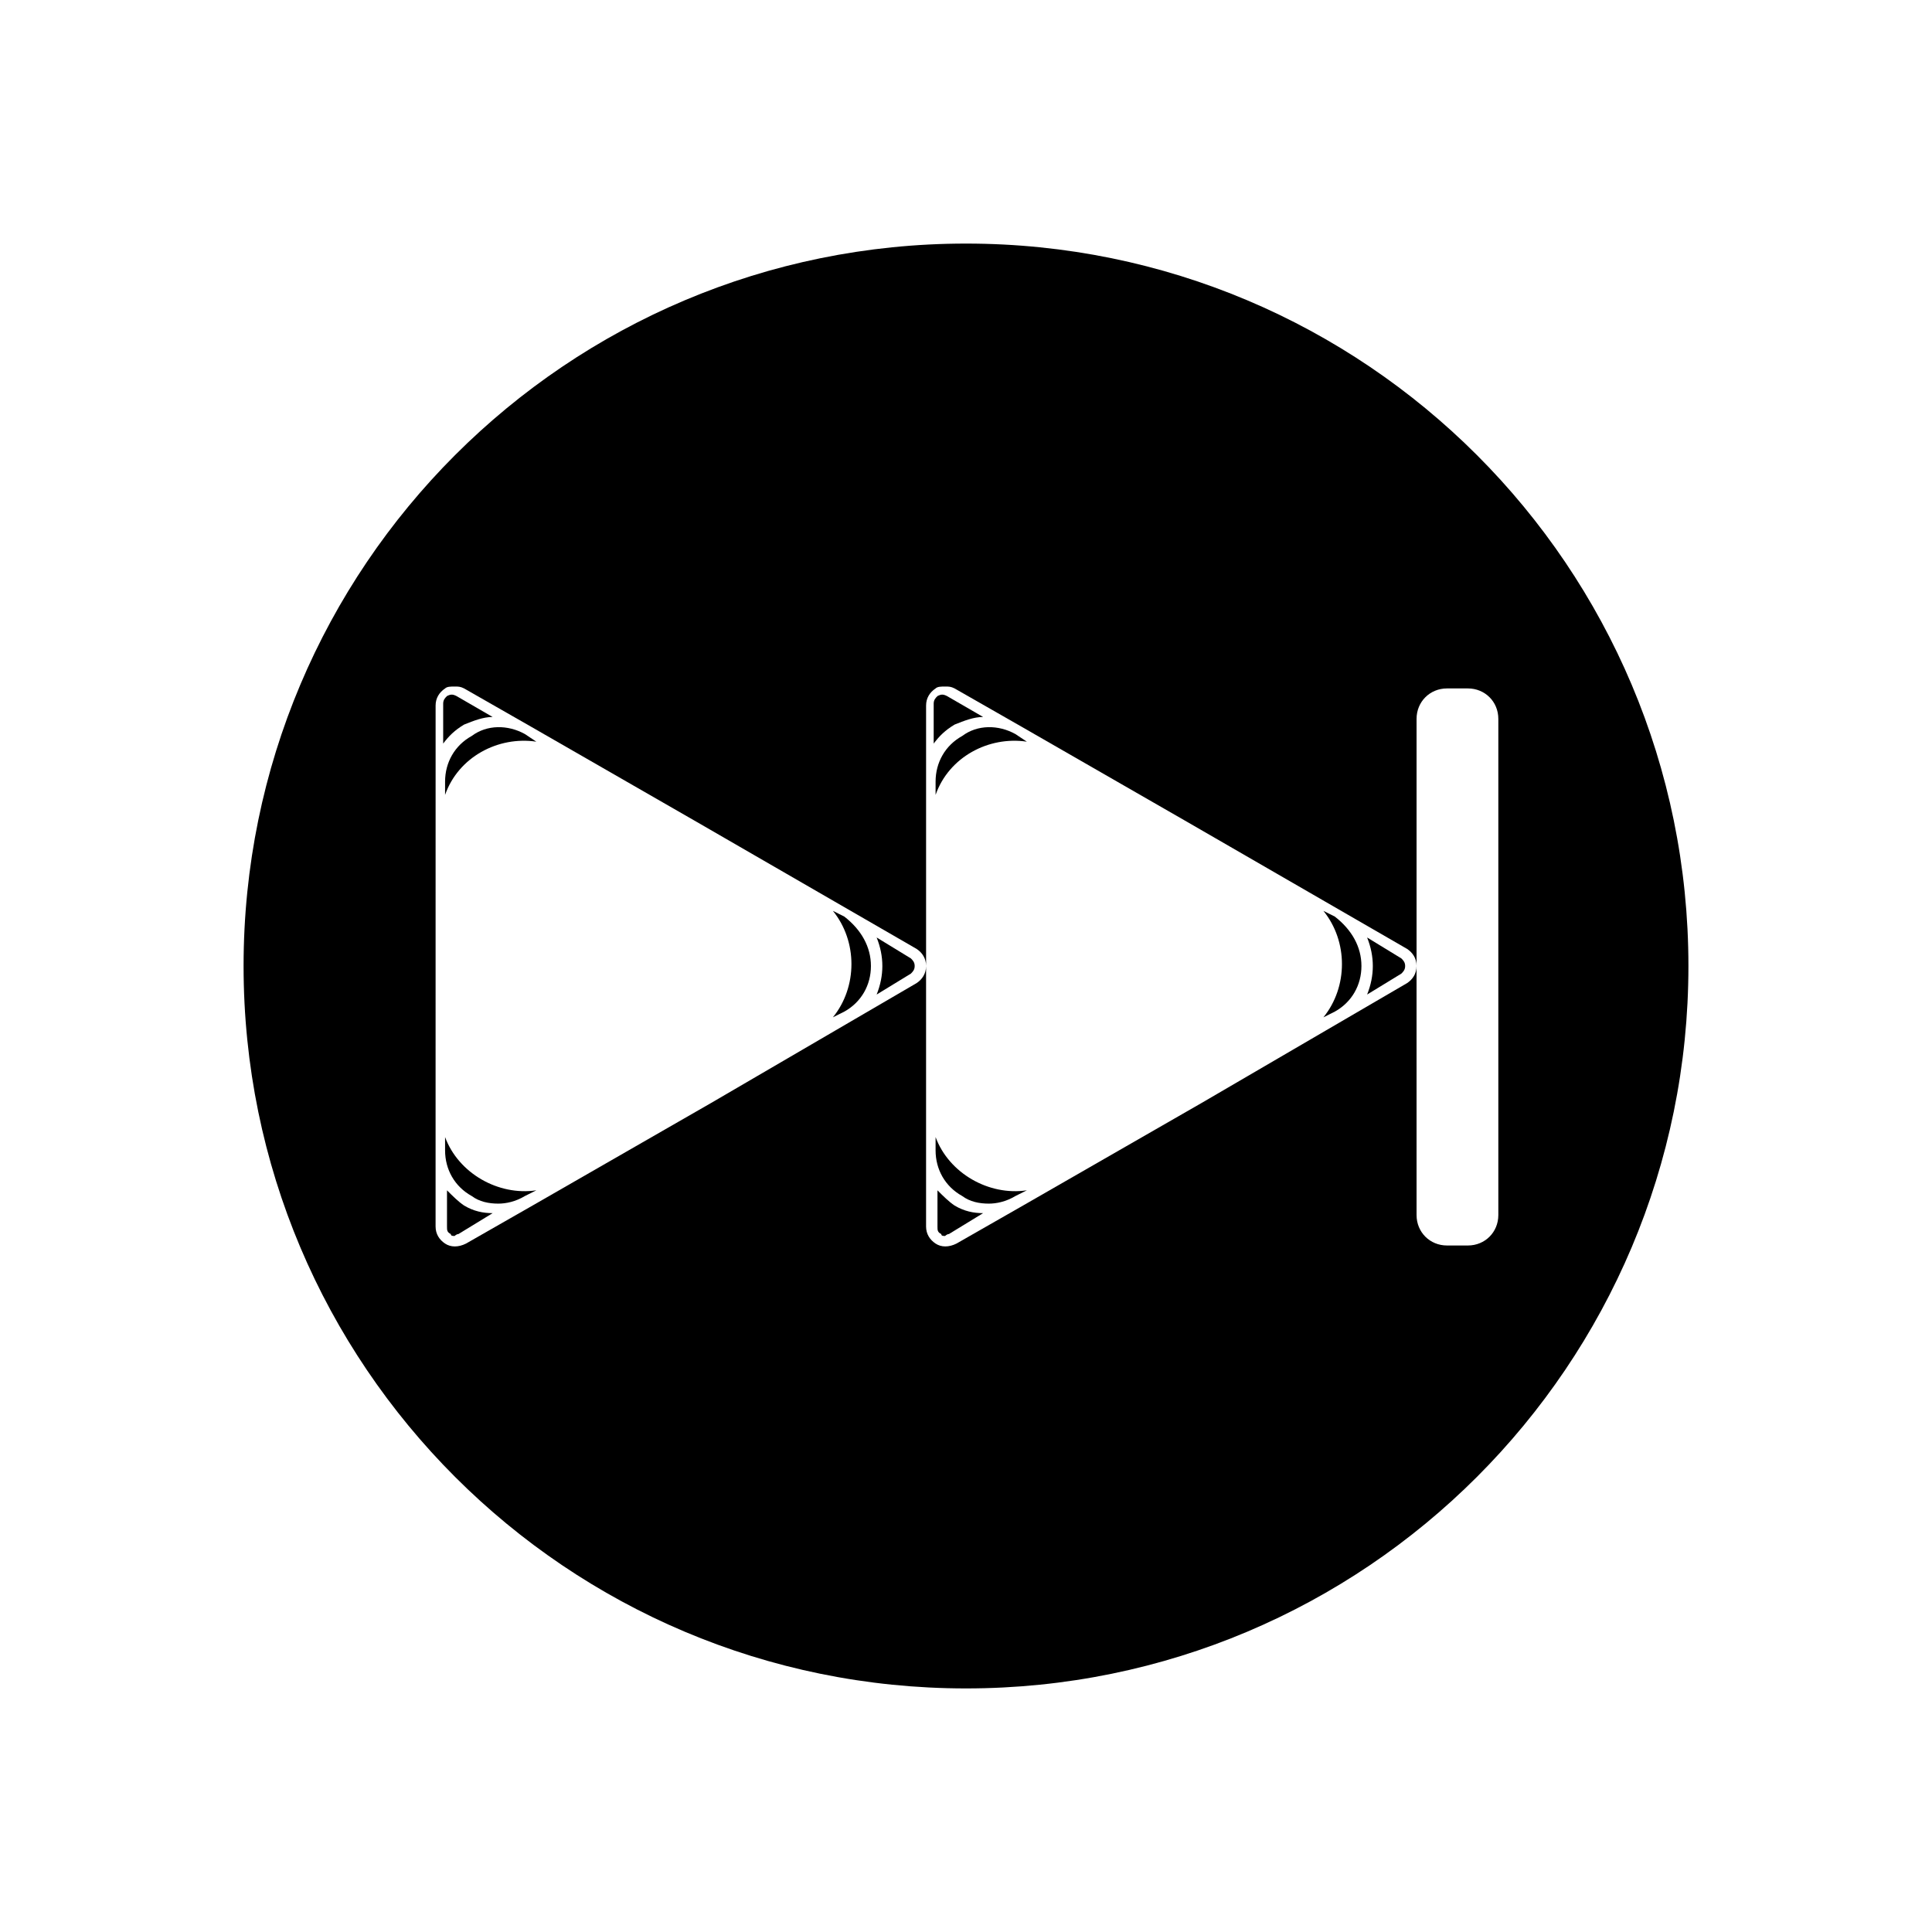 <?xml version="1.0" encoding="UTF-8"?>
<!-- Uploaded to: SVG Repo, www.svgrepo.com, Generator: SVG Repo Mixer Tools -->
<svg fill="#000000" width="800px" height="800px" version="1.1" viewBox="144 144 512 512" xmlns="http://www.w3.org/2000/svg">
 <g>
  <path d="m385.39 402.02c0.504-0.504 1.008-1.008 1.008-2.016s-0.504-1.512-1.008-2.016l-9.07-5.543c1.008 2.519 1.512 5.039 1.512 7.559s-0.504 5.039-1.512 7.559z"/>
  <path d="m391.94 351.13v3.527c3.527-10.078 14.105-15.617 24.184-14.105l-3.023-2.016c-4.535-2.519-10.078-2.519-14.105 0.504-4.535 2.516-7.055 7.051-7.055 12.09z"/>
  <path d="m396.98 336.02c2.519-1.008 5.039-2.016 7.559-2.016l-9.574-5.543c-1.008-0.504-1.512-0.504-2.519 0-0.504 0.504-1.008 1.008-1.008 2.016v10.578c1.512-2.012 3.023-3.523 5.543-5.035z"/>
  <path d="m391.94 445.34v3.527c0 5.039 2.519 9.574 7.055 12.09 2.016 1.512 4.535 2.016 7.055 2.016 2.016 0 4.535-0.504 7.055-2.016l3.023-1.512c-10.082 1.516-20.66-4.531-24.188-14.105z"/>
  <path d="m515.37 402.02c0.504-0.504 1.008-1.008 1.008-2.016s-0.504-1.512-1.008-2.016l-9.07-5.543c1.008 2.519 1.512 5.039 1.512 7.559s-0.504 5.039-1.512 7.559z"/>
  <path d="m497.74 412.09c4.535-2.519 7.055-7.055 7.055-12.09 0-5.039-2.519-9.574-7.055-13.098l-3.023-1.512c6.551 8.062 6.551 20.152 0 28.215z"/>
  <path d="m392.44 459.45v9.574c0 1.008 0 1.512 1.008 2.016 0 0.504 0.504 0.504 1.008 0.504 0 0 0.504-0.504 1.008-0.504l9.07-5.543c-2.519 0-5.039-0.504-7.559-2.016-1.512-1.008-3.023-2.519-4.535-4.031z"/>
  <path d="m266.99 336.02c2.519-1.008 5.039-2.016 7.559-2.016l-9.574-5.543c-1.008-0.504-1.512-0.504-2.519 0-0.504 0.504-1.008 1.008-1.008 2.016v10.578c1.512-2.012 3.023-3.523 5.543-5.035z"/>
  <path d="m261.95 351.13v3.527c3.527-10.078 14.105-15.617 24.184-14.105l-3.023-2.016c-4.535-2.519-10.078-2.519-14.105 0.504-4.535 2.516-7.055 7.051-7.055 12.09z"/>
  <path d="m400 591.45c105.8 0 191.45-85.648 191.45-191.45 0-105.8-85.648-191.45-191.45-191.45-105.8 0.004-191.45 85.652-191.45 191.45 0 105.8 85.648 191.45 191.45 191.45zm-140.56-240.32v-20.152c0-2.016 1.008-3.527 2.519-4.535 0.504-0.504 1.512-0.504 2.519-0.504 1.008 0 1.512 0 2.519 0.504l17.633 10.078 43.832 25.191 58.441 33.754c1.512 1.008 2.519 2.519 2.519 4.535v-69.023c0-2.016 1.008-3.527 2.519-4.535 0.504-0.504 1.512-0.504 2.519-0.504 1.008 0 1.512 0 2.519 0.504l17.633 10.078 43.832 25.191 58.441 33.754c1.512 1.008 2.519 2.519 2.519 4.535v-65.496c0-4.535 3.527-8.062 8.062-8.062h5.543c4.535 0 8.062 3.527 8.062 8.062v131.5c0 4.535-3.527 8.062-8.062 8.062h-5.543c-4.535 0-8.062-3.527-8.062-8.062l-0.004-66c0 2.016-1.008 3.527-2.519 4.535l-54.41 31.738-47.359 27.203-17.633 10.078c-2.016 1.008-4.031 1.008-5.543 0-1.512-1.008-2.519-2.519-2.519-4.535v-69.02c0 2.016-1.008 3.527-2.519 4.535l-54.41 31.738-47.359 27.207-17.633 10.078c-2.016 1.008-4.031 1.008-5.543 0-1.512-1.008-2.519-2.519-2.519-4.535v-20.152z"/>
  <path d="m261.95 445.34v3.527c0 5.039 2.519 9.574 7.055 12.09 2.016 1.512 4.535 2.016 7.055 2.016 2.016 0 4.535-0.504 7.055-2.016l3.023-1.512c-10.078 1.516-20.66-4.531-24.188-14.105z"/>
  <path d="m367.75 412.09c4.535-2.519 7.055-7.055 7.055-12.09 0-5.039-2.519-9.574-7.055-13.098l-3.023-1.516c6.551 8.062 6.551 20.152 0 28.215z"/>
  <path d="m262.46 459.45v9.574c0 1.008 0 1.512 1.008 2.016 0 0.504 0.504 0.504 1.008 0.504 0 0 0.504-0.504 1.008-0.504l9.07-5.543c-2.519 0-5.039-0.504-7.559-2.016-1.512-1.008-3.023-2.519-4.535-4.031z"/>
 </g>
</svg>